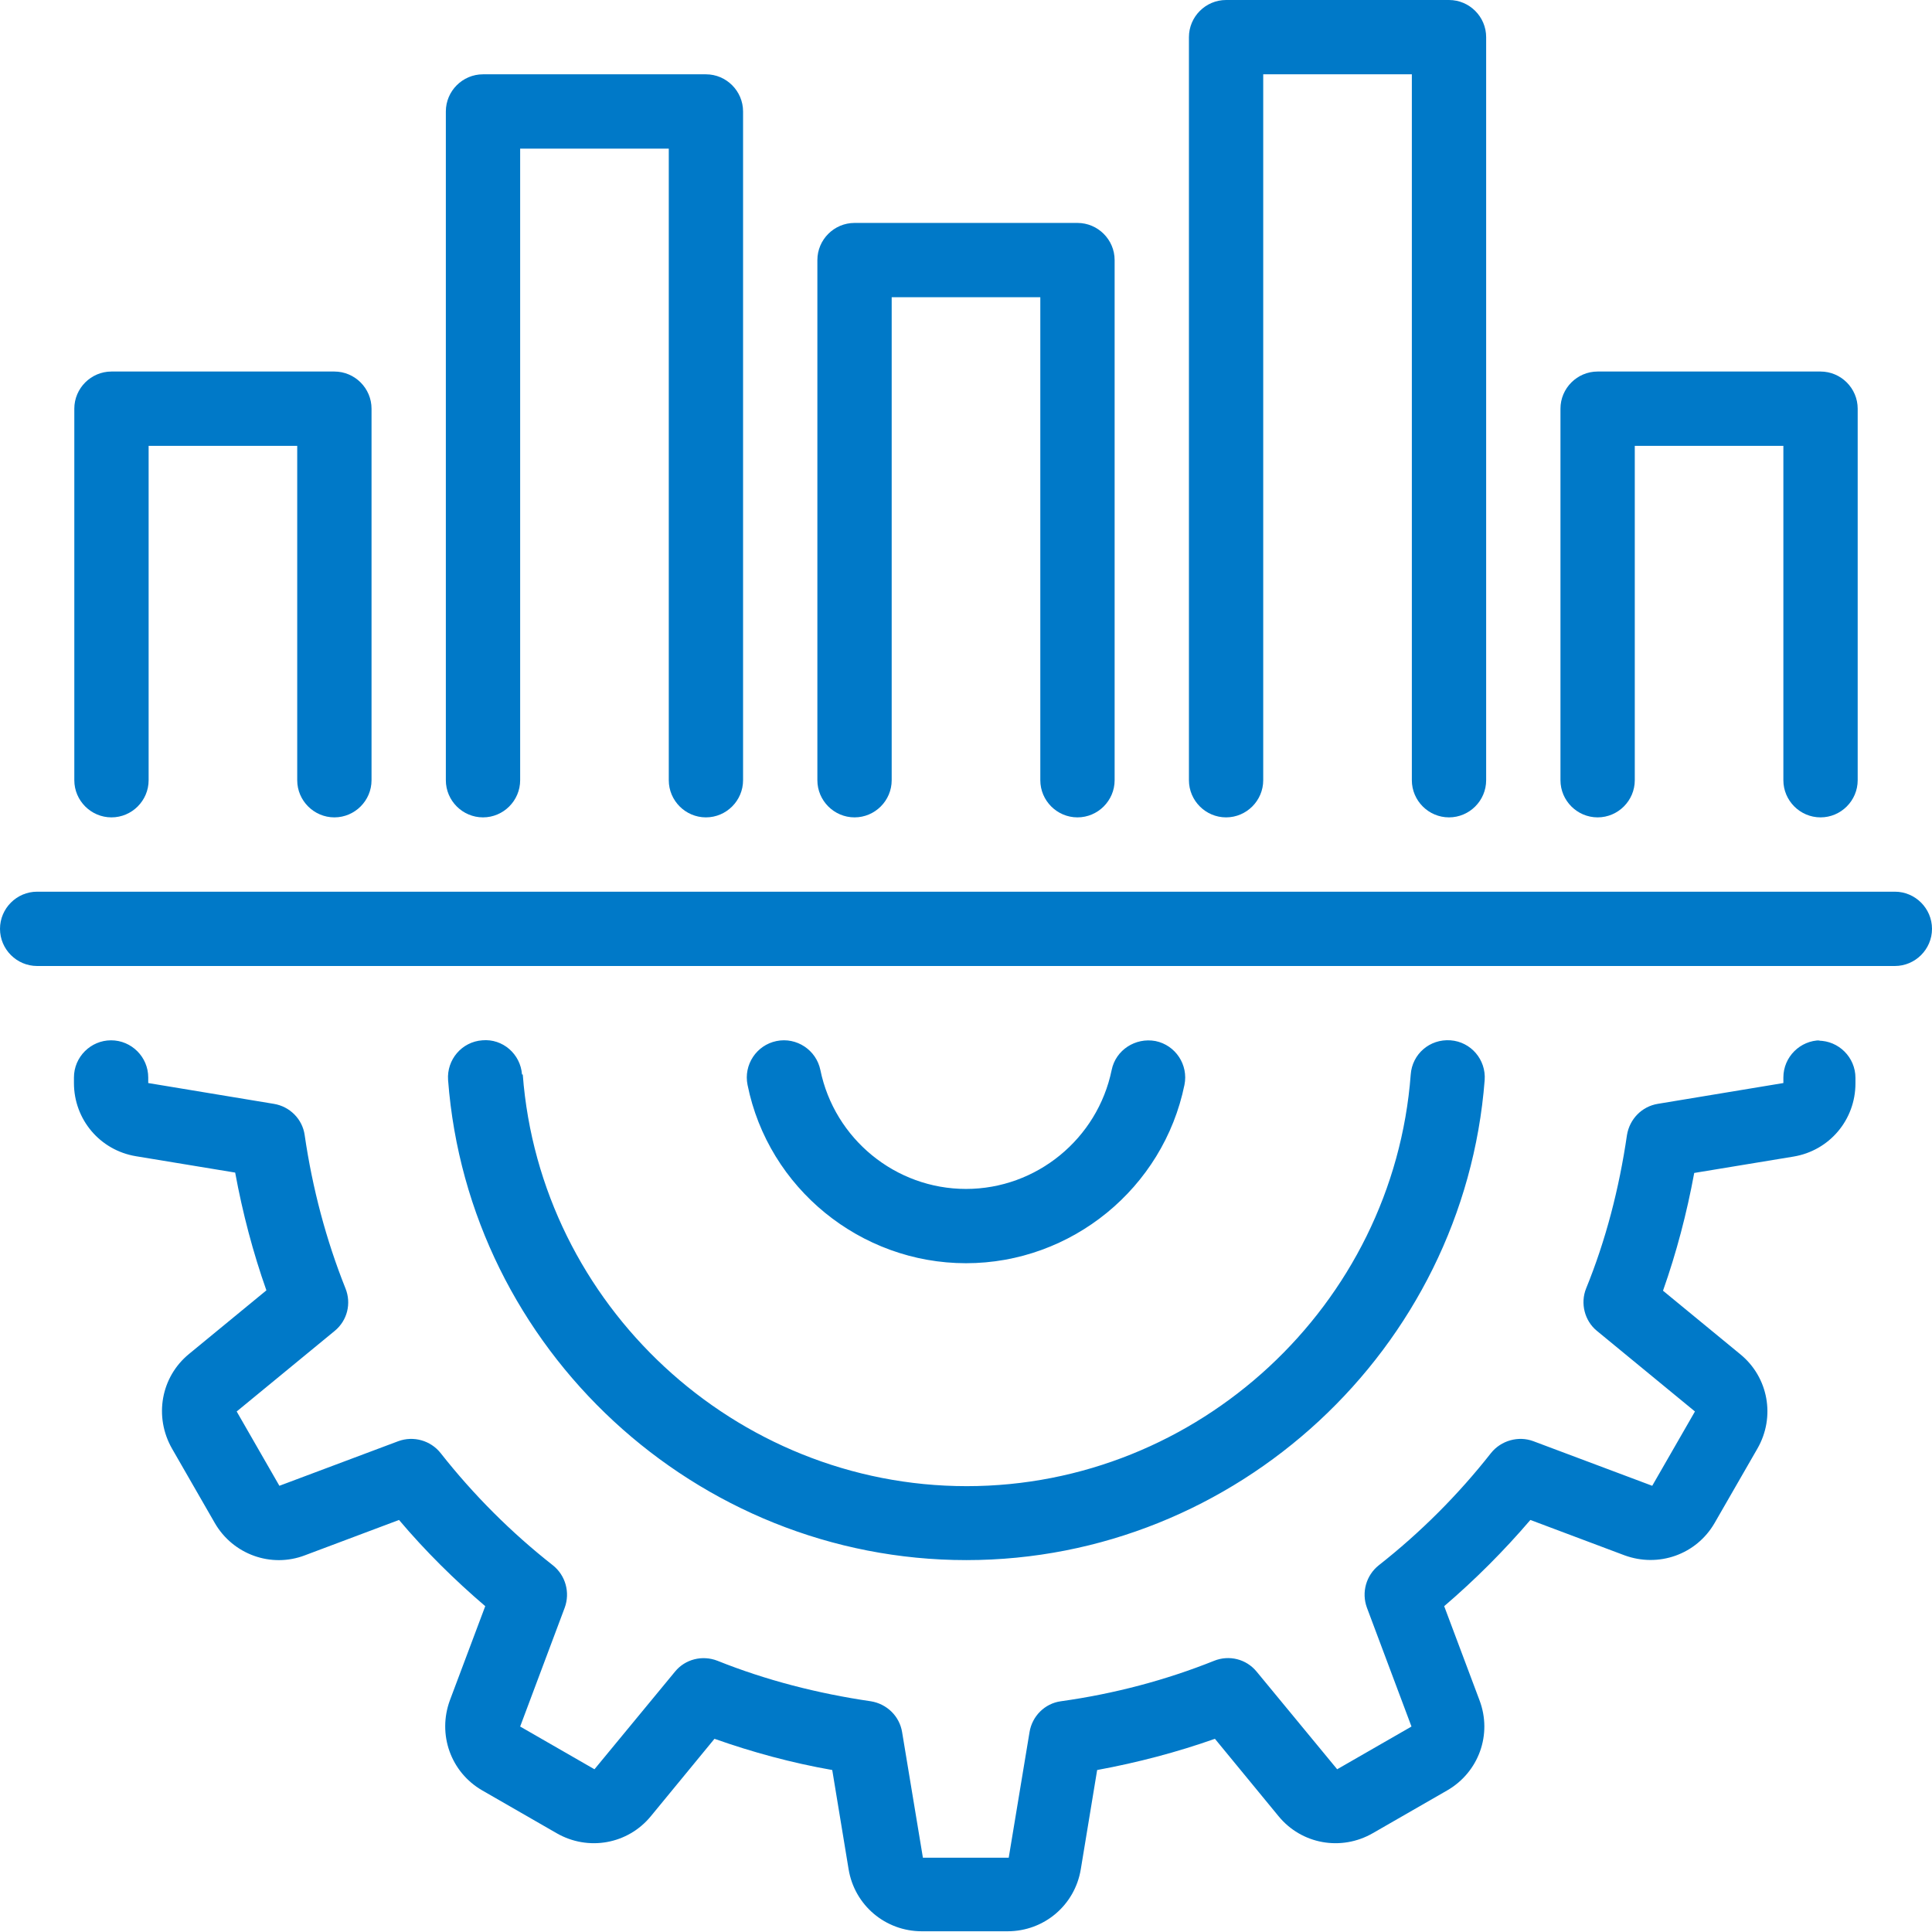 <svg width="69" height="69" viewBox="0 0 69 69" fill="none" xmlns="http://www.w3.org/2000/svg">
<path d="M30.519 29.192C31.249 29.192 31.846 28.595 31.846 27.865V10.615H37.154V27.865C37.154 28.595 37.751 29.192 38.481 29.192C39.211 29.192 39.808 28.595 39.808 27.865V9.288C39.808 8.559 39.211 7.962 38.481 7.962H30.519C29.789 7.962 29.192 8.559 29.192 9.288V27.865C29.192 28.595 29.789 29.192 30.519 29.192ZM17.25 29.192C17.98 29.192 18.577 28.595 18.577 27.865V5.308H23.885V27.865C23.885 28.595 24.482 29.192 25.212 29.192C25.941 29.192 26.538 28.595 26.538 27.865V3.981C26.538 3.251 25.941 2.654 25.212 2.654H17.25C16.52 2.654 15.923 3.251 15.923 3.981V27.865C15.923 28.595 16.52 29.192 17.25 29.192ZM57.058 29.192C57.788 29.192 58.385 28.595 58.385 27.865V15.923H63.692V27.865C63.692 28.595 64.289 29.192 65.019 29.192C65.749 29.192 66.346 28.595 66.346 27.865V14.596C66.346 13.866 65.749 13.269 65.019 13.269H57.058C56.328 13.269 55.731 13.866 55.731 14.596V27.865C55.731 28.595 56.328 29.192 57.058 29.192ZM3.981 29.192C4.711 29.192 5.308 28.595 5.308 27.865V15.923H10.615V27.865C10.615 28.595 11.213 29.192 11.942 29.192C12.672 29.192 13.269 28.595 13.269 27.865V14.596C13.269 13.866 12.672 13.269 11.942 13.269H3.981C3.251 13.269 2.654 13.866 2.654 14.596V27.865C2.654 28.595 3.251 29.192 3.981 29.192ZM43.788 29.192C44.518 29.192 45.115 28.595 45.115 27.865V2.654H50.423V27.865C50.423 28.595 51.02 29.192 51.75 29.192C52.48 29.192 53.077 28.595 53.077 27.865V1.327C53.077 0.597 52.48 0 51.75 0H43.788C43.059 0 42.462 0.597 42.462 1.327V27.865C42.462 28.595 43.059 29.192 43.788 29.192ZM67.673 31.846H1.327C0.597 31.846 0 32.443 0 33.173C0 33.903 0.597 34.5 1.327 34.5H67.673C68.403 34.5 69 33.903 69 33.173C69 32.443 68.403 31.846 67.673 31.846ZM34.5 45.115C38.269 45.115 41.546 42.435 42.302 38.746C42.448 38.03 41.984 37.326 41.267 37.18C40.551 37.048 39.847 37.499 39.702 38.215C39.197 40.67 37.021 42.462 34.5 42.462C31.979 42.462 29.803 40.67 29.299 38.215C29.152 37.499 28.449 37.034 27.733 37.18C27.016 37.326 26.552 38.03 26.698 38.746C27.441 42.435 30.732 45.115 34.5 45.115ZM18.643 38.375C18.59 37.645 17.953 37.087 17.224 37.154C16.494 37.207 15.95 37.844 16.003 38.574C16.733 48.194 24.866 55.718 34.513 55.718C44.16 55.718 52.281 48.181 53.024 38.574C53.077 37.844 52.533 37.207 51.803 37.154C51.06 37.101 50.436 37.645 50.383 38.375C49.76 46.615 42.793 53.077 34.526 53.077C26.26 53.077 19.294 46.615 18.67 38.375H18.643ZM65.019 37.154C64.289 37.154 63.692 37.751 63.692 38.481V38.68L59.207 39.423C58.637 39.516 58.199 39.967 58.106 40.538C57.827 42.448 57.35 44.293 56.646 46.018C56.434 46.548 56.593 47.172 57.031 47.53L60.534 50.41L59.008 53.064L54.762 51.471C54.231 51.272 53.608 51.445 53.249 51.896C52.082 53.382 50.728 54.736 49.242 55.903C48.791 56.261 48.618 56.872 48.818 57.416L50.41 61.662L47.756 63.188L44.877 59.698C44.505 59.247 43.895 59.101 43.364 59.313C41.639 60.004 39.794 60.494 37.884 60.76C37.313 60.839 36.862 61.291 36.769 61.861L36.026 66.346H32.961L32.218 61.861C32.125 61.291 31.674 60.853 31.103 60.76C29.192 60.481 27.348 60.004 25.623 59.313C25.079 59.101 24.468 59.26 24.11 59.698L21.231 63.188L18.577 61.662L20.169 57.416C20.368 56.872 20.196 56.261 19.745 55.903C18.259 54.736 16.905 53.382 15.737 51.896C15.379 51.445 14.769 51.272 14.225 51.471L9.978 53.064L8.453 50.41L11.956 47.53C12.407 47.159 12.553 46.548 12.34 46.018C11.65 44.293 11.159 42.448 10.881 40.538C10.801 39.967 10.35 39.516 9.779 39.423L5.294 38.68V38.481C5.294 37.751 4.697 37.154 3.967 37.154C3.238 37.154 2.641 37.751 2.641 38.481V38.68C2.641 39.98 3.569 41.081 4.857 41.294L8.399 41.878C8.665 43.324 9.036 44.731 9.514 46.084L6.754 48.353C5.746 49.176 5.493 50.596 6.144 51.737L7.67 54.391C8.32 55.519 9.687 56.009 10.894 55.545L14.251 54.284C15.193 55.399 16.228 56.421 17.33 57.363L16.069 60.72C15.618 61.941 16.096 63.294 17.224 63.944L19.877 65.47C21.005 66.121 22.425 65.868 23.248 64.86L25.517 62.1C26.87 62.578 28.277 62.962 29.723 63.215L30.307 66.757C30.519 68.045 31.621 68.974 32.921 68.974H35.986C37.286 68.974 38.388 68.045 38.6 66.757L39.184 63.215C40.63 62.949 42.037 62.578 43.39 62.1L45.659 64.86C46.482 65.868 47.902 66.121 49.03 65.47L51.684 63.944C52.812 63.294 53.303 61.941 52.838 60.72L51.578 57.363C52.679 56.421 53.714 55.386 54.656 54.284L58.013 55.545C59.234 55.996 60.587 55.519 61.237 54.391L62.764 51.737C63.414 50.609 63.161 49.189 62.153 48.366L59.393 46.097C59.871 44.744 60.242 43.337 60.508 41.891L64.051 41.307C65.338 41.095 66.266 39.993 66.266 38.693V38.494C66.266 37.764 65.669 37.167 64.94 37.167L65.019 37.154Z" fill="#0079C8"/>
</svg>
